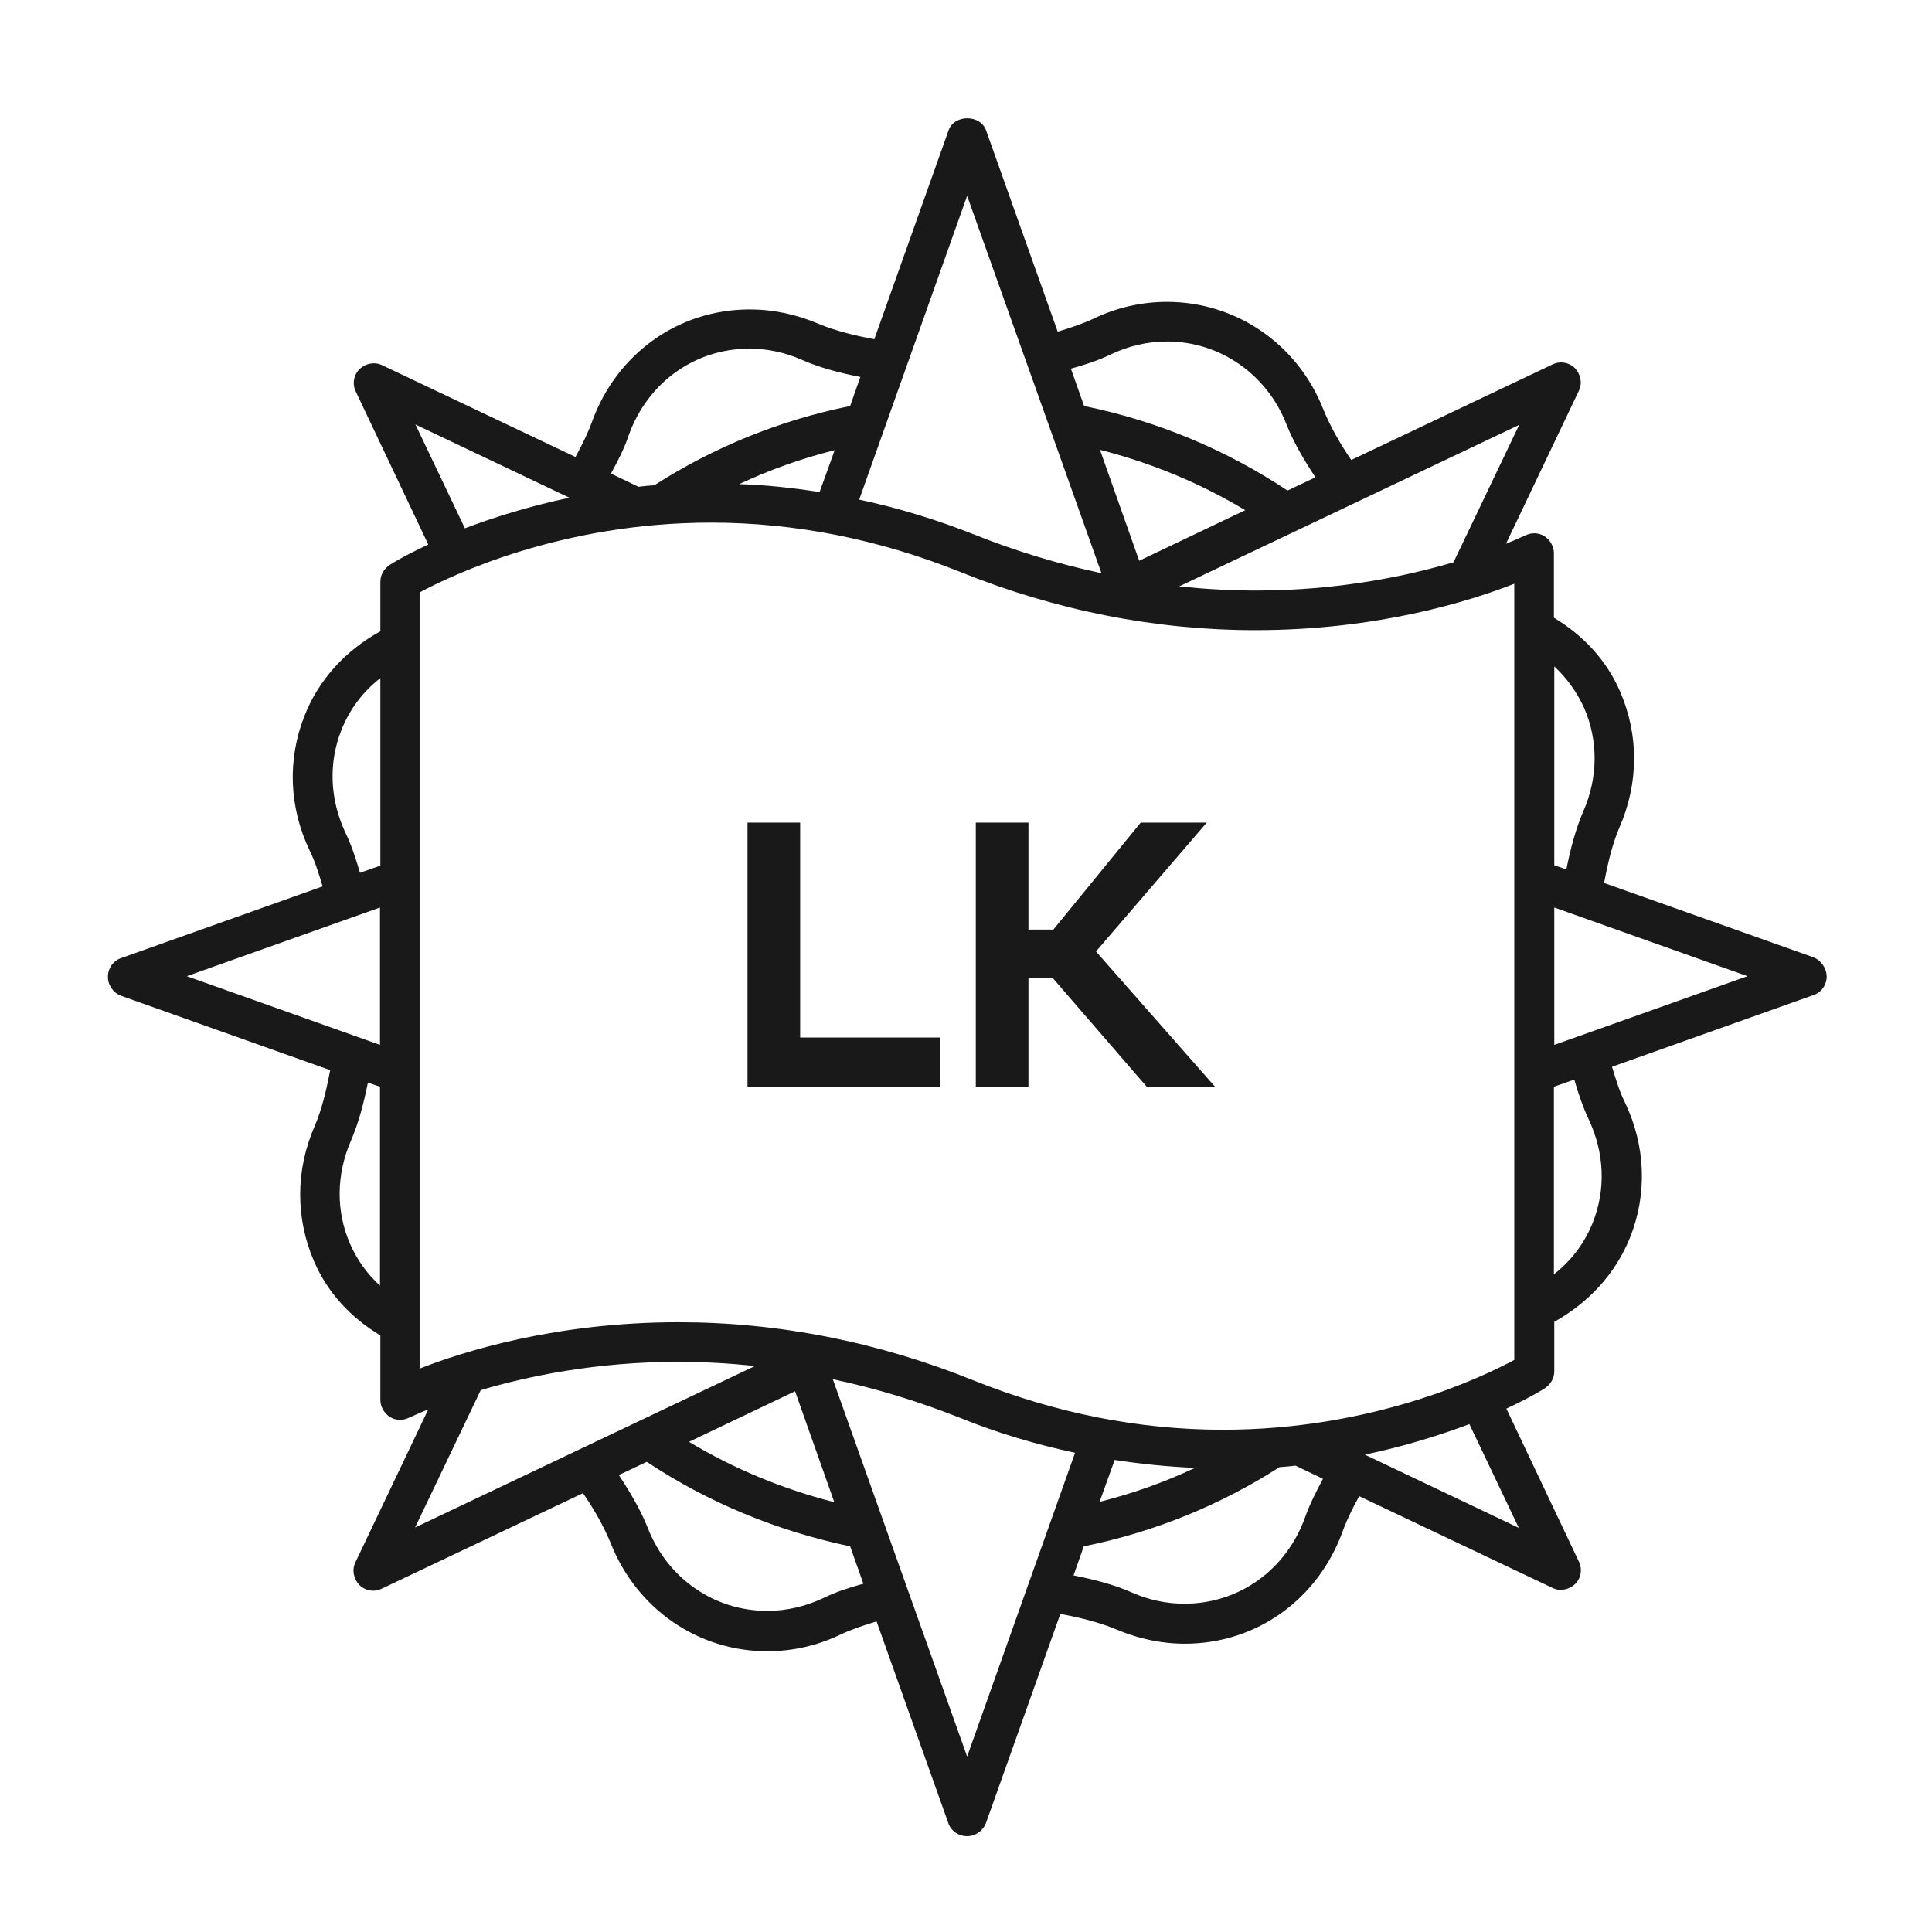 <?xml version="1.0" encoding="utf-8"?>
<svg version="1.1" id="Layer_1" xmlns="http://www.w3.org/2000/svg" xmlns:xlink="http://www.w3.org/1999/xlink" x="0px" y="0px" viewBox="0 0 512 512" style="enable-background:new 0 0 512 512;" xml:space="preserve">
    <g fill="#1A1919">
<g><path fill="#1A1919" d="M249.05,274.95l0,13.05l-50.95,0l0-70l13.95,0l0,56.95l37,0z M303.9,288l-24.9-28.8l-6.45,0l0,28.8l-13.95,0l0-70l13.95,0l0,28.35l6.6,0l23.15-28.35l17.5,0l-29.35,34.15l31.55,35.85l-18.1,0z"/></g>
</g>
    <path fill="#1A1919" d="M411.9,276.9v-36.4l51.2,18.2L411.9,276.9z M421,296.6c4.2,8.9,4.6,18.6,1.1,27.4c-2.2,5.5-5.7,10.1-10.3,13.7
		v-49.7l5.4-1.9C418.3,289.9,419.5,293.4,421,296.6z M419.8,187.6c3.8,8.7,3.7,18.5-0.2,27.4c-2,4.6-3.4,9.9-4.5,15.4l-3.2-1.1
		v-52.7C415.2,179.7,417.9,183.4,419.8,187.6z M401.3,360.4c-8.4,4.5-37.4,18.5-77.2,18.5c-22.3,0-44.4-4.4-65.9-13
		c-25.5-10.3-51.9-15.5-78.4-15.5c-32.4,0-56.9,7.7-68.6,12.3V157c8.4-4.5,37.5-18.5,77.2-18.5c22.3,0,44.4,4.4,65.9,13
		c25.5,10.3,51.9,15.5,78.4,15.5c32.4,0,56.9-7.7,68.6-12.3V360.4z M402.5,404.9l-40.8-19.4c10.9-2.3,20.3-5.3,27.7-8.1L402.5,404.9
		z M345.9,402c-5,14-17.5,23-32,23c-4.8,0-9.5-1-14-3c-4.5-2-9.8-3.4-15.4-4.5l2.7-7.7c18.8-3.8,36.3-11,51.9-21
		c1.4-0.1,2.8-0.2,4.2-0.4l7.3,3.5C348.8,395.3,347.1,398.6,345.9,402z M295.4,386.9c7.1,1.1,14.2,1.8,21.3,2.1
		c-8.1,3.8-16.5,6.8-25.3,9L295.4,386.9z M256.3,465.5l-35.6-100c11.3,2.4,22.5,5.8,33.6,10.2c10.1,4.1,20.3,7.1,30.6,9.3
		L256.3,465.5z M218.4,423.4c-4.8,2.3-9.9,3.5-15.1,3.5c-14,0-26.4-8.6-31.6-21.9c-1.8-4.6-4.6-9.4-7.7-14.1l7.4-3.5
		c16.1,10.7,34.4,18.3,53.9,22.4l3.5,9.9C225.1,420.7,221.5,421.9,218.4,423.4z M210.7,368.7l10.4,29.4c-13.7-3.5-26.7-8.9-38.5-16
		L210.7,368.7z M127.4,368.4c12.5-3.7,30.6-7.5,52.4-7.5c6.8,0,13.6,0.4,20.3,1.1l-90.1,42.8L127.4,368.4z M110.1,112.5l40.8,19.4
		c-10.9,2.3-20.3,5.3-27.7,8.1L110.1,112.5z M166.6,115.4c5-14,17.5-23,32-23c4.8,0,9.5,1,14,3c4.5,2,9.8,3.4,15.4,4.5l-2.7,7.7
		c-18.8,3.8-36.3,11-51.9,21c-1.4,0.1-2.8,0.2-4.2,0.4l-7.3-3.5C163.8,122.1,165.5,118.7,166.6,115.4z M217.2,130.4
		c-7.1-1.1-14.2-1.9-21.3-2.1c8.1-3.8,16.5-6.8,25.3-9L217.2,130.4z M256.3,51.9l35.6,100c-11.3-2.4-22.6-5.8-33.6-10.2
		c-10.1-4-20.3-7.1-30.6-9.3L256.3,51.9z M294.2,94c4.8-2.3,9.9-3.5,15.1-3.5c13.9,0,26.4,8.6,31.6,21.9c1.8,4.6,4.6,9.4,7.7,14.1
		l-7.4,3.5c-16.1-10.7-34.3-18.4-53.9-22.4l-3.5-9.9C287.5,96.7,291.1,95.5,294.2,94z M301.9,148.6l-10.4-29.4
		c13.7,3.5,26.7,8.9,38.5,16L301.9,148.6z M385.2,149c-12.5,3.7-30.6,7.5-52.4,7.5c-6.8,0-13.6-0.4-20.3-1.1l90.1-42.8L385.2,149z
		 M92.8,329.7c-3.8-8.7-3.7-18.4,0.2-27.4c2-4.6,3.4-9.9,4.5-15.4l3.2,1.1v52.7C97.4,337.7,94.7,334,92.8,329.7z M100.7,240.5v36.4
		l-51.2-18.2L100.7,240.5z M91.6,220.8c-4.2-8.9-4.6-18.6-1.1-27.4c2.2-5.5,5.7-10.1,10.3-13.7v49.7l-5.4,1.9
		C94.3,227.5,93.1,223.9,91.6,220.8z M480.6,253.7L425.1,234c1-5.3,2.2-10.4,4.1-14.8c5.1-11.7,5.1-24.4,0.2-35.8
		c-3.6-8.4-9.8-15-17.6-19.7v-17.1c0-1.8-1-3.5-2.5-4.5c-1.6-1-3.5-1-5.1-0.2c-0.1,0-1.9,0.9-5.1,2.2l19.3-40.5c1-2,0.5-4.4-1-6
		c-1.6-1.6-4-2-6-1l-53.3,25.3c-3.1-4.5-5.6-9-7.4-13.4C343.9,91.2,327.6,80,309.3,80c-6.8,0-13.4,1.5-19.6,4.5
		c-2.8,1.3-6.1,2.4-9.4,3.4l-19-53.4c-1.5-4.2-8.4-4.2-9.9,0l-19.7,55.4c-5.4-1-10.5-2.3-14.8-4.1c-5.9-2.5-12-3.8-18.2-3.8
		c-19,0-35.4,11.8-41.9,30c-1.1,3-2.6,6-4.3,9.1l-51.2-24.3c-2-1-4.4-0.5-6,1c-1.6,1.6-2,4-1,6l19.2,40.5c-6.2,2.9-9.8,5.1-10.2,5.4
		c-1.5,1-2.5,2.6-2.5,4.5v13.1c-9.1,5-16.3,12.7-20.1,22.4c-4.6,11.6-4.1,24.3,1.4,35.8c1.4,2.8,2.4,6.1,3.4,9.4l-53.4,19
		c-2.1,0.7-3.5,2.7-3.5,5c0,2.2,1.4,4.2,3.5,5l55.4,19.7c-1,5.3-2.2,10.4-4.1,14.8c-5.1,11.7-5.1,24.4-0.2,35.8
		c3.6,8.4,9.8,15,17.6,19.7v17.1c0,1.8,1,3.5,2.5,4.5c1.6,1,3.5,1,5.1,0.2c0.1,0,1.9-0.9,5.1-2.2l-19.3,40.5c-1,2-0.5,4.4,1,6
		c1.6,1.6,4,2,6,1l53.3-25.3c3.1,4.5,5.6,9,7.4,13.4c6.9,17.3,23.1,28.5,41.4,28.5c6.8,0,13.4-1.5,19.6-4.5c2.8-1.3,6-2.4,9.4-3.4
		l19,53.4c0.7,2.1,2.7,3.5,5,3.5c2.2,0,4.2-1.4,5-3.5l19.7-55.4c5.4,1,10.5,2.3,14.8,4.1c5.9,2.5,12,3.8,18.2,3.8
		c19,0,35.4-11.8,41.9-30c1.1-3,2.6-6,4.3-9.1l51.2,24.3c2,1,4.4,0.5,6-1s2-4,1-6l-19.2-40.5c6.2-2.9,9.8-5.1,10.2-5.4
		c1.5-1,2.5-2.6,2.5-4.5v-13.1c9.1-5.1,16.2-12.7,20.1-22.4c4.6-11.6,4.1-24.3-1.4-35.8c-1.4-2.8-2.4-6.1-3.4-9.4l53.4-19
		c2.1-0.7,3.5-2.7,3.5-5C484,256.5,482.6,254.5,480.6,253.7z"/>
</svg>
